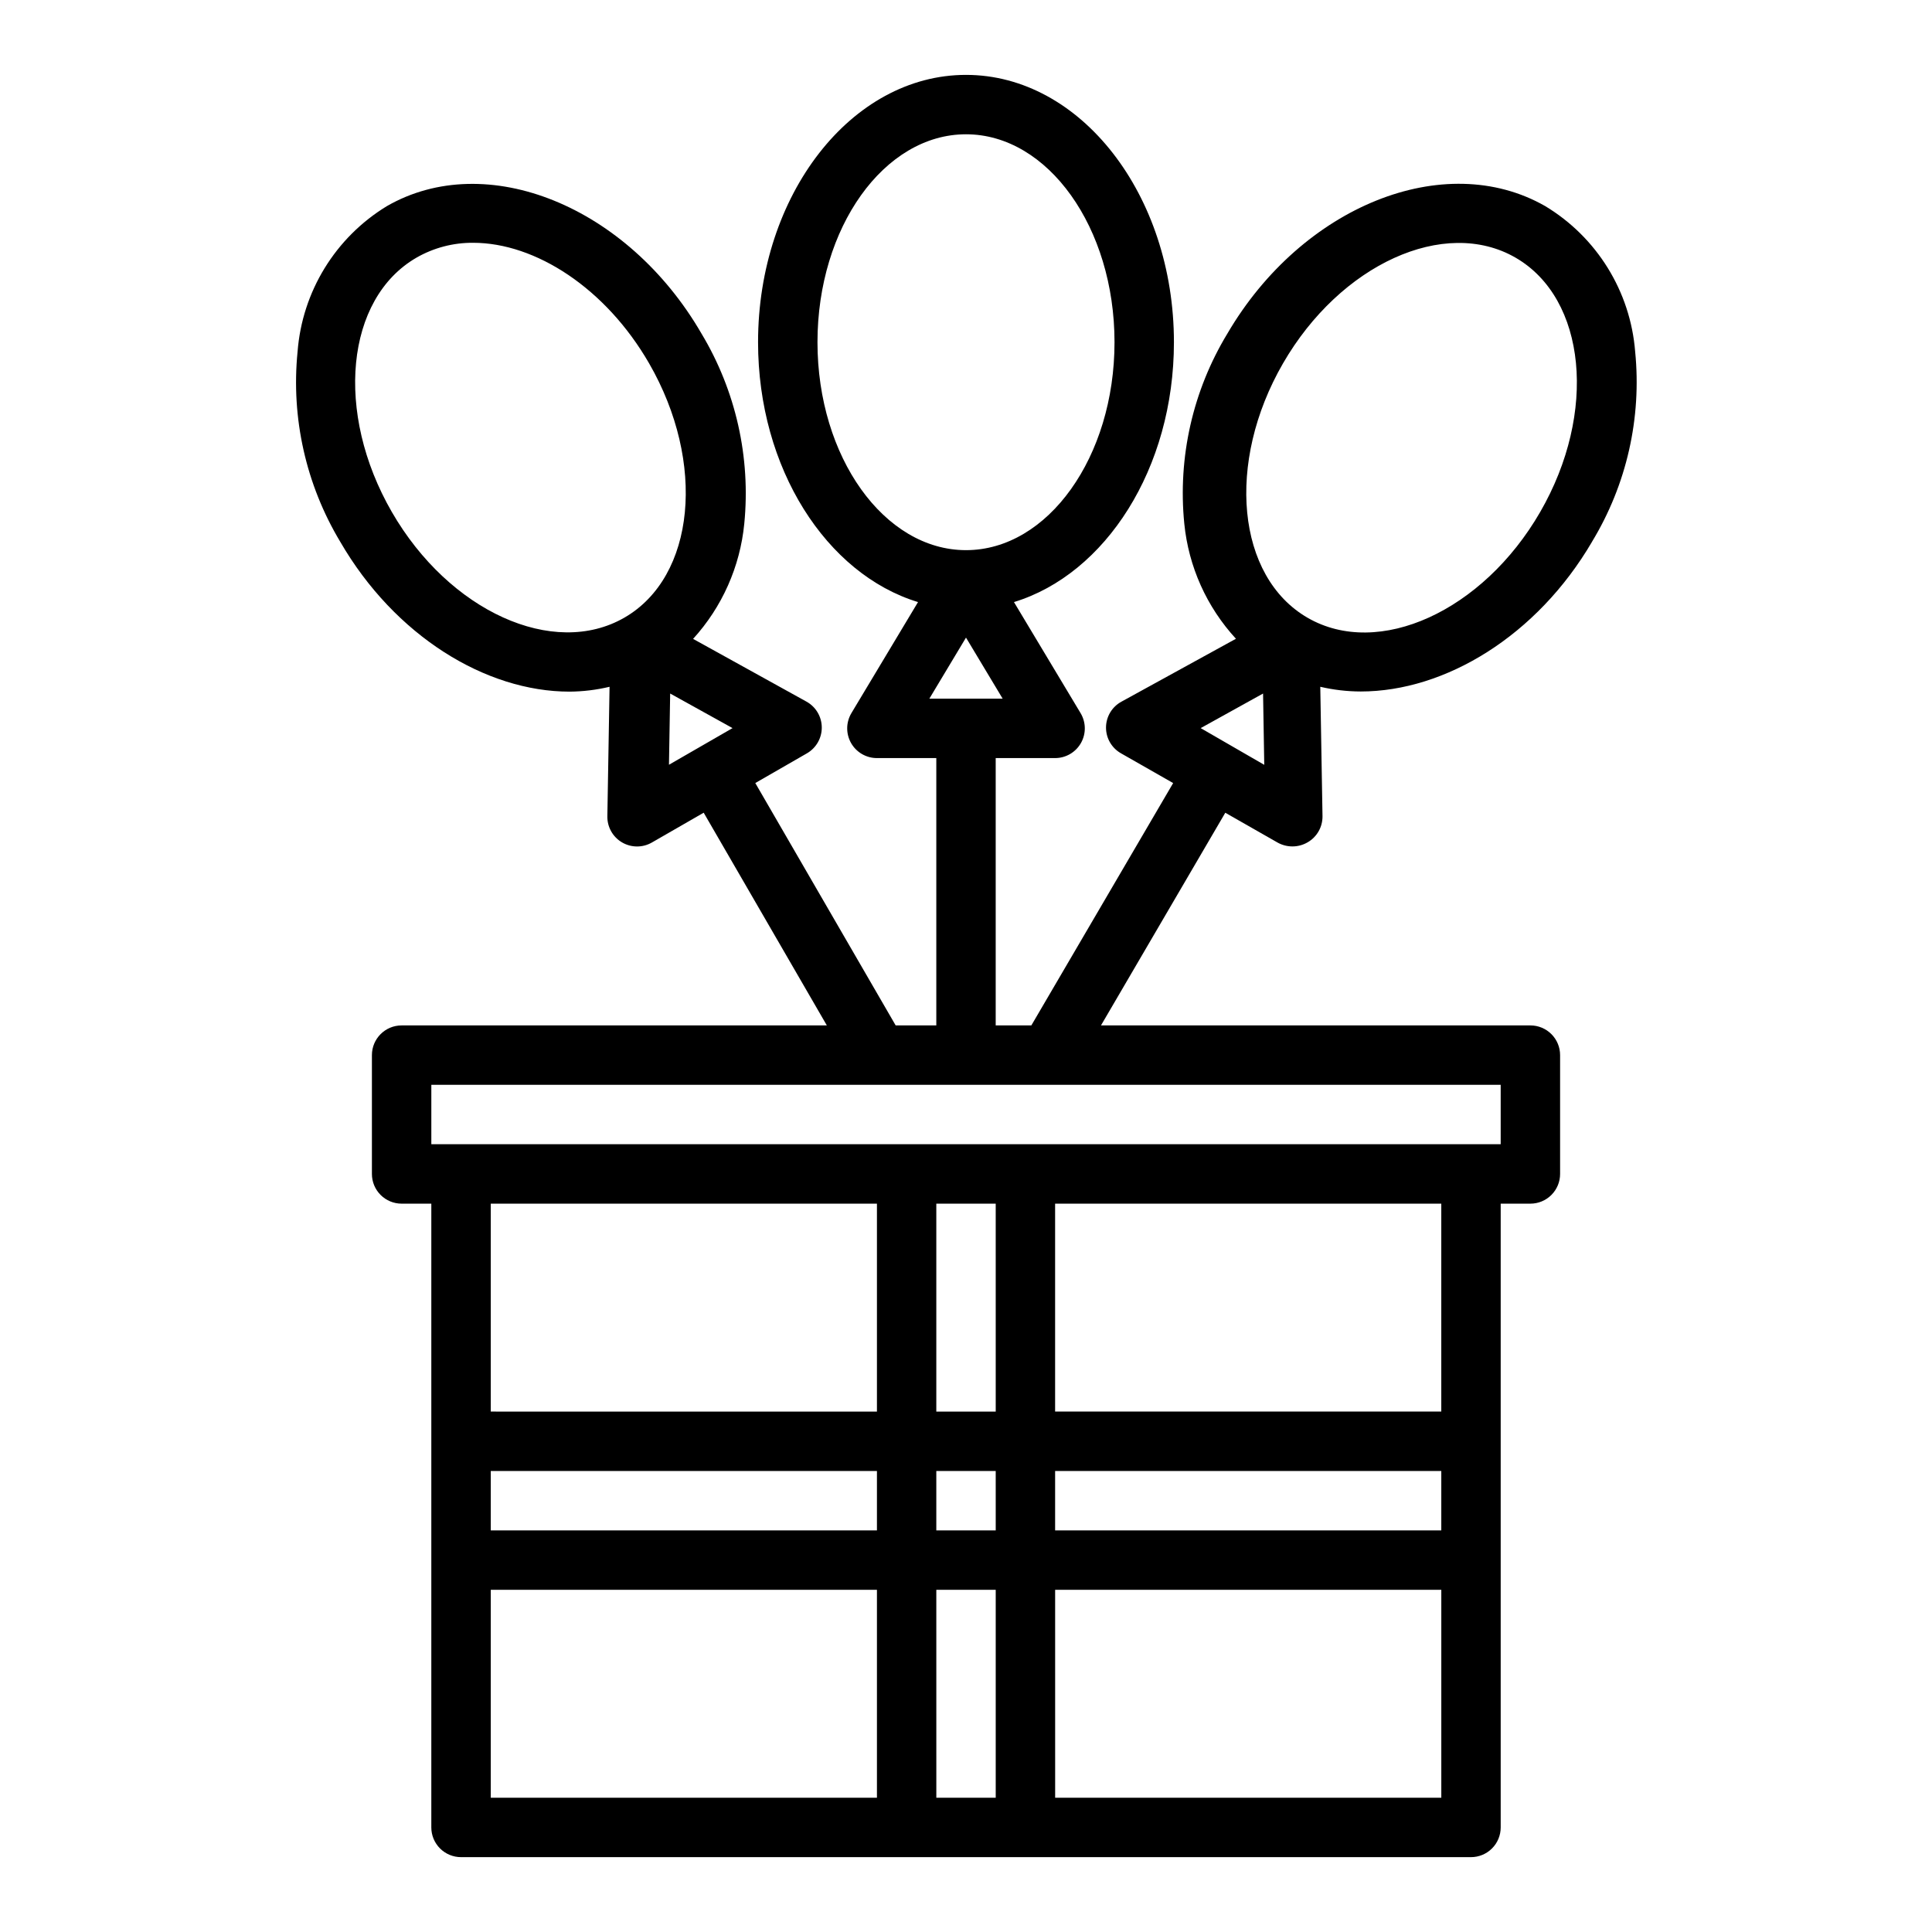 <?xml version="1.0" encoding="UTF-8"?>
<!-- The Best Svg Icon site in the world: iconSvg.co, Visit us! https://iconsvg.co -->
<svg fill="#000000" width="800px" height="800px" version="1.1" viewBox="144 144 512 512" xmlns="http://www.w3.org/2000/svg">
 <path d="m565.91 287.55c9.168-15.113 13.176-32.793 11.422-50.383-1.266-15.957-10.16-30.32-23.875-38.57-26.641-15.184-64.402 0-84.184 33.801-9.168 15.113-13.176 32.793-11.422 50.383 1.133 11.379 5.938 22.082 13.688 30.496l-30.332 16.664c-2.508 1.355-4.078 3.969-4.102 6.82-0.023 2.852 1.508 5.488 3.992 6.887l13.801 7.871-37.582 64.227h-9.445v-70.848h15.742c2.84 0 5.453-1.527 6.852-3.996 1.398-2.469 1.355-5.5-0.105-7.93l-17.648-29.418c24.285-7.406 42.391-35.434 42.391-68.863 0-39.062-24.719-70.848-55.105-70.848-30.387 0-55.105 31.789-55.105 70.848 0 33.434 18.105 61.457 42.391 68.863l-17.648 29.418h0.004c-1.461 2.43-1.5 5.461-0.105 7.93 1.398 2.469 4.016 3.996 6.852 3.996h15.742v70.848h-10.766l-37.203-64.234 13.68-7.871c2.457-1.418 3.965-4.051 3.938-6.891-0.023-2.836-1.574-5.441-4.055-6.816l-30.047-16.625c7.688-8.441 12.445-19.137 13.562-30.496 1.738-17.574-2.231-35.242-11.32-50.383-19.594-33.852-57.023-48.988-83.402-33.801-13.637 8.301-22.438 22.656-23.656 38.57-1.75 17.574 2.219 35.242 11.312 50.383 14.438 24.914 38.527 39.707 60.766 39.707h-0.004c3.574-0.027 7.129-0.457 10.605-1.285l-0.582 34.289v0.004c-0.059 2.848 1.43 5.504 3.887 6.945 2.457 1.441 5.5 1.445 7.961 0.004l13.68-7.871 32.637 56.371h-112.69c-4.348 0-7.871 3.523-7.871 7.871v31.488c0 2.09 0.828 4.09 2.305 5.566 1.477 1.477 3.481 2.309 5.566 2.309h7.871v165.31c0 2.086 0.832 4.09 2.309 5.566 1.477 1.473 3.477 2.305 5.566 2.305h267.65c2.086 0 4.09-0.832 5.566-2.305 1.477-1.477 2.305-3.481 2.305-5.566v-165.31h7.871c2.09 0 4.09-0.832 5.566-2.309 1.477-1.477 2.305-3.477 2.305-5.566v-31.488c0-2.086-0.828-4.09-2.305-5.566-1.477-1.477-3.477-2.305-5.566-2.305h-113.8l32.945-56.363 13.801 7.871h-0.004c1.219 0.691 2.594 1.055 3.992 1.055 1.418 0.004 2.812-0.375 4.039-1.094 2.465-1.422 3.969-4.066 3.934-6.91l-0.59-34.301c3.508 0.816 7.098 1.234 10.699 1.246 22.445 0.008 46.762-14.785 61.332-39.699zm-205.27-52.859c0-30.387 17.656-55.105 39.359-55.105s39.359 24.719 39.359 55.105-17.656 55.105-39.359 55.105c-21.699-0.004-39.359-24.723-39.359-55.105zm39.359 78.281 9.715 16.18h-19.426zm-152.16-33.293c-15.191-26.309-12.266-56.543 6.535-67.398v-0.004c4.57-2.617 9.75-3.977 15.02-3.934 16.531 0 35.133 12.043 46.617 31.938 15.191 26.316 12.266 56.551-6.535 67.398-18.797 10.848-46.445-1.676-61.637-28zm73.762 48.113 16.531 9.164-16.848 9.711zm86.277 190.29h-15.746v-55.102h15.742zm118.08 31.488h-102.34v-15.742h102.34zm-118.08 0h-15.746v-15.742h15.742zm-133.82-15.742h102.34v15.742h-102.34zm102.34-15.742-102.34-0.004v-55.102h102.34zm-102.34 47.23h102.34v55.105l-102.34-0.004zm118.08 55.105-0.004-55.105h15.742v55.105zm31.488 0-0.004-55.105h102.34v55.105zm102.33-102.34h-102.34v-55.102h102.34zm15.742-70.848h-283.39v-15.742h283.39zm-57.699-206.91c15.191-26.309 42.855-38.895 61.637-28.039 18.781 10.855 21.727 41.094 6.535 67.398-15.191 26.309-42.84 38.895-61.637 28.039-18.801-10.855-21.727-41.086-6.535-67.398zm-21.805 96.637 16.531-9.164 0.316 18.895z"/>
</svg>